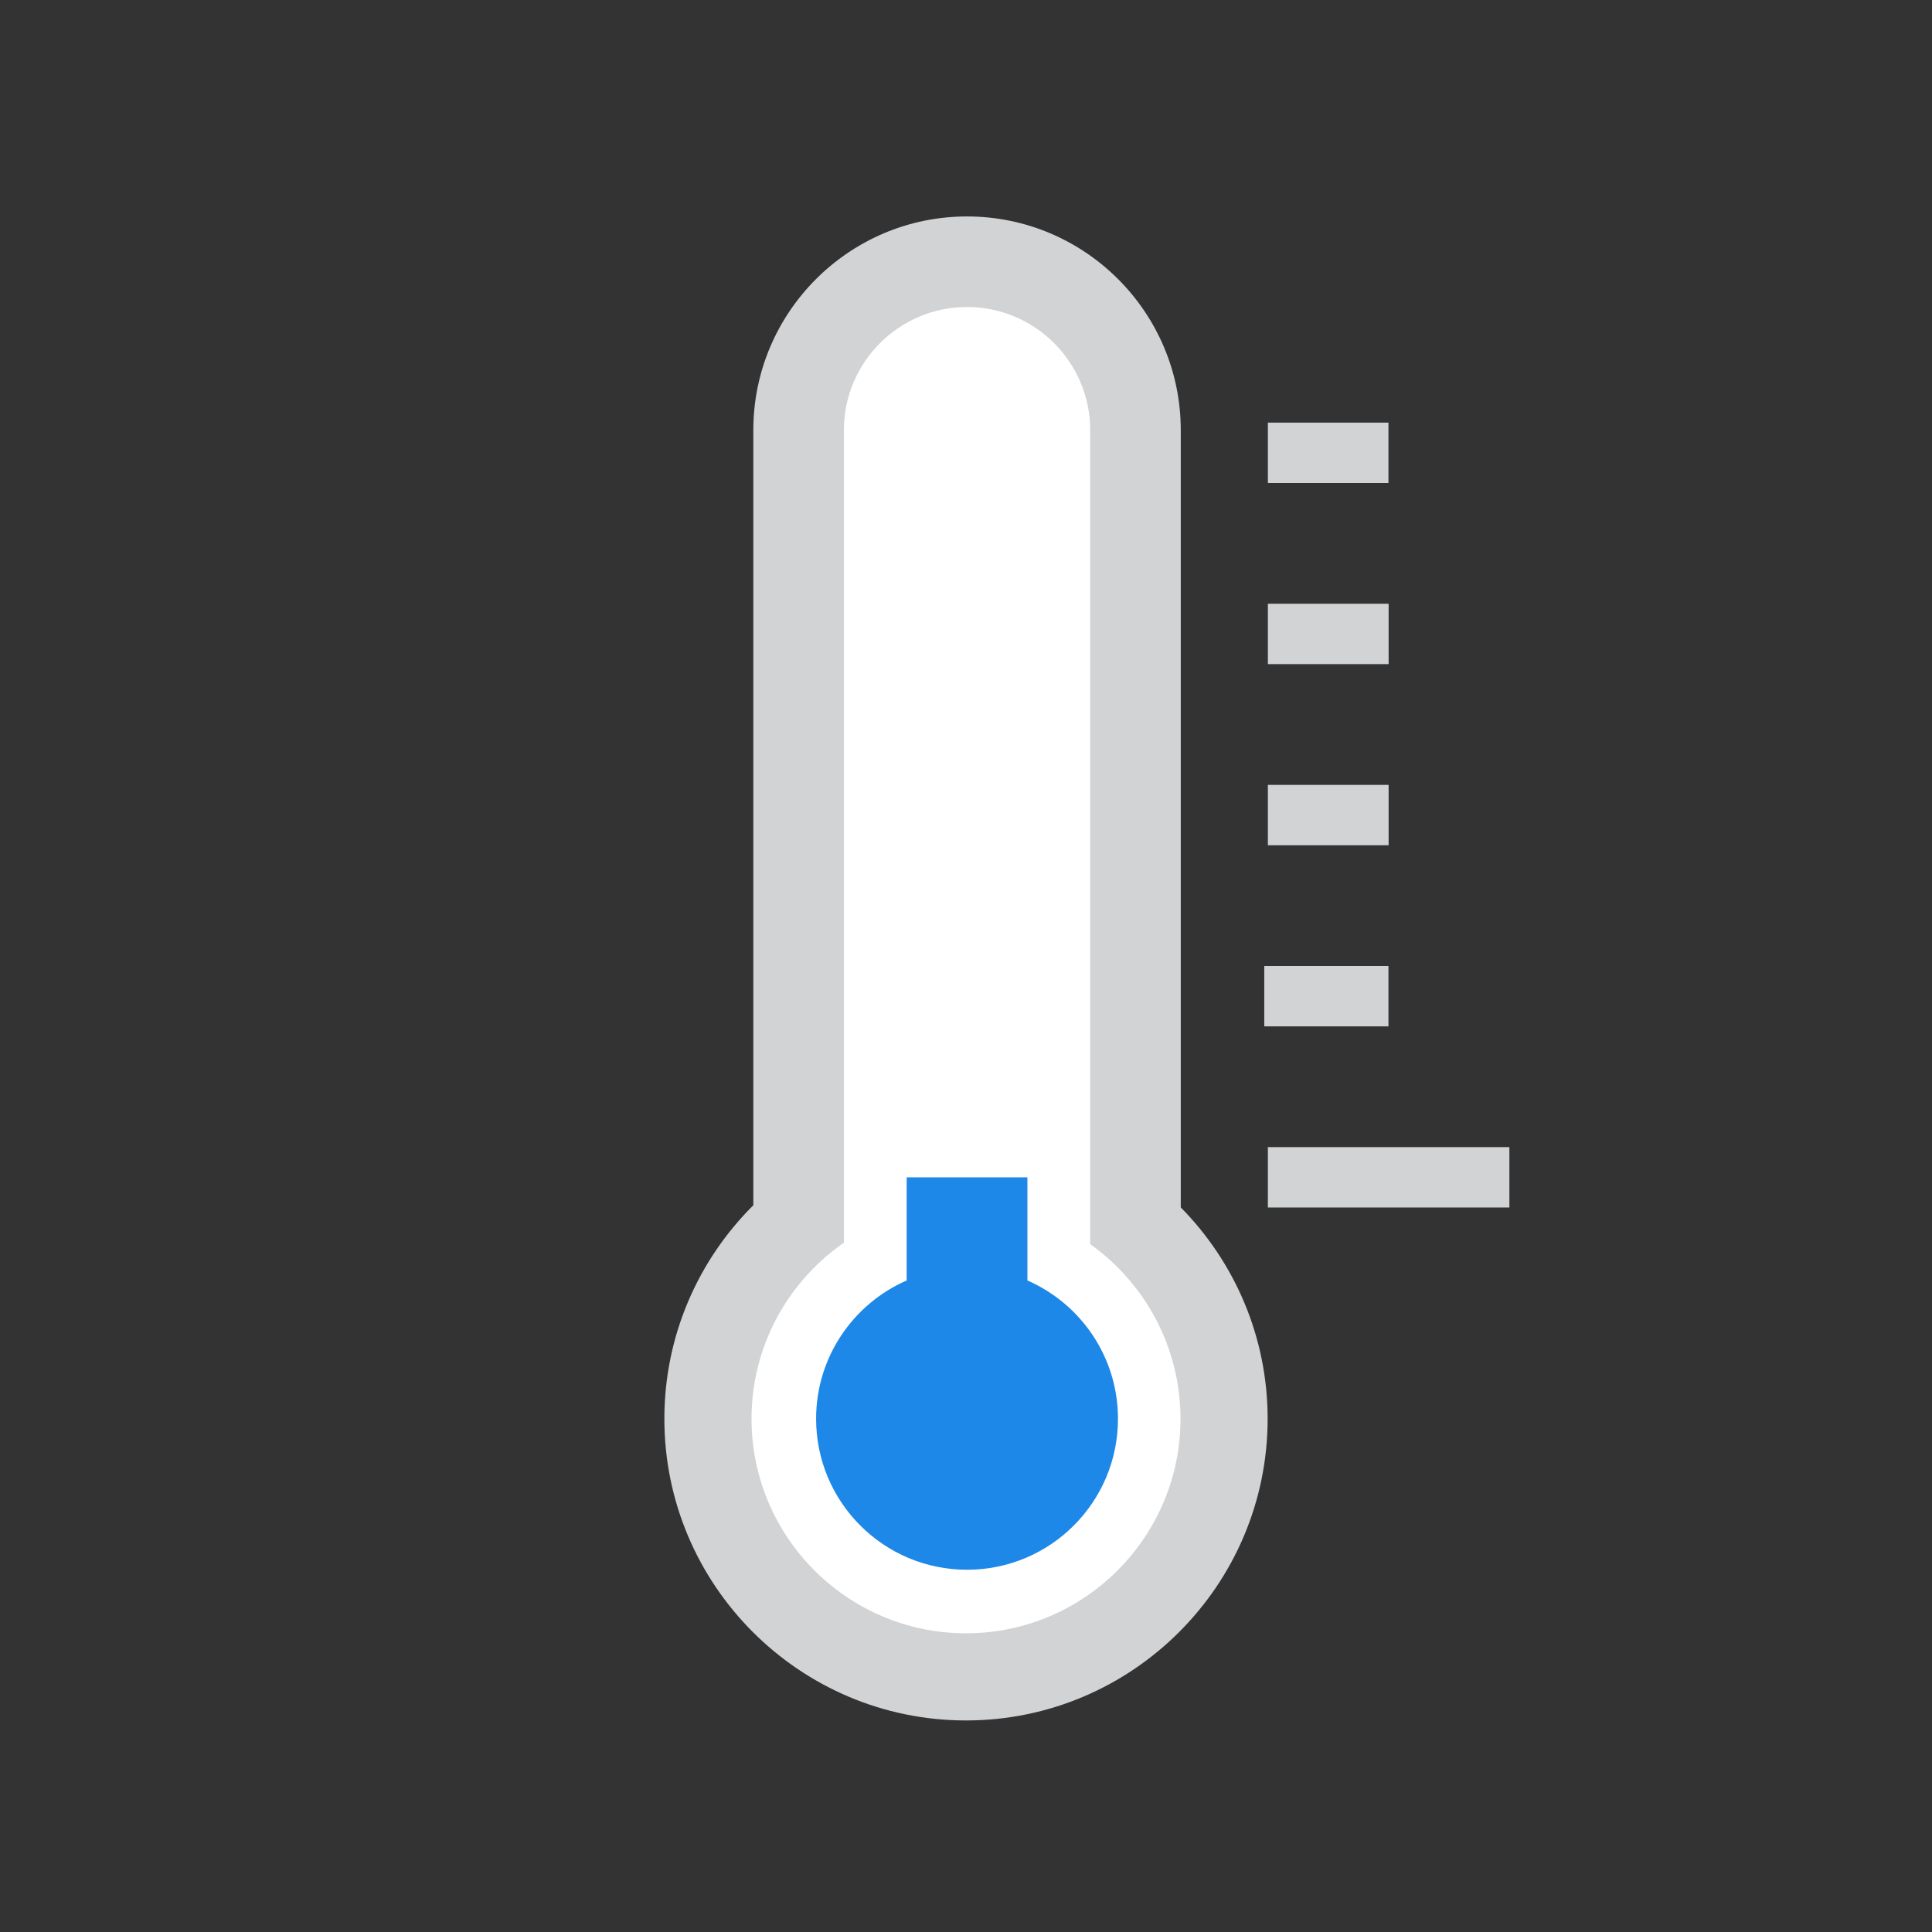 <?xml version="1.0" encoding="iso-8859-1"?>
<!-- Generator: Adobe Illustrator 16.0.4, SVG Export Plug-In . SVG Version: 6.00 Build 0)  -->
<!DOCTYPE svg PUBLIC "-//W3C//DTD SVG 1.1//EN" "http://www.w3.org/Graphics/SVG/1.1/DTD/svg11.dtd">
<svg version="1.1" id="Layer_1" xmlns="http://www.w3.org/2000/svg" xmlns:xlink="http://www.w3.org/1999/xlink" x="0px" y="0px"
	 width="512px" height="512px" viewBox="0 0 512 512" style="enable-background:new 0 0 512 512;" xml:space="preserve">
<rect x="0" y="0" width="512" height="512" fill="#333333" stroke="none"/>
<rect id="background_1_" style="opacity:0;fill:#808080;" width="512" height="512"/>
<path style="fill:#FFFFFF;" d="M256,442.84c-36.855,0-66.84-29.984-66.84-66.84c0-20.021,9.067-38.986,24.477-51.648V114
	c0-23.512,19.127-42.64,42.639-42.64c23.512,0,42.641,19.128,42.641,42.64v210.814c15.069,12.658,23.924,31.425,23.924,51.186
	C322.84,412.855,292.855,442.84,256,442.84z"/>
<rect x="336" y="304" style="fill:#D1D3D4;" width="64" height="16"/>
<rect x="335.043" y="256" style="fill:#D1D3D4;" width="32.913" height="16"/>
<rect x="336" y="208" style="fill:#D1D3D4;" width="32" height="16"/>
<rect x="336" y="160" style="fill:#D1D3D4;" width="32" height="16"/>
<rect x="336" y="112" style="fill:#D1D3D4;" width="31.956" height="16"/>
<path id="thermometer_1_" style="fill:#D1D3D4;" d="M312.916,319.975V114c0-31.231-25.408-56.64-56.641-56.64
	c-31.23,0-56.639,25.409-56.639,56.64v205.406c-14.549,14.478-23.572,34.495-23.572,56.594c0,44.077,35.859,79.937,79.936,79.937
	s79.936-35.859,79.936-79.937C335.936,354.186,327.137,334.404,312.916,319.975z M223.637,329.334V114
	c0-17.998,14.641-32.64,32.639-32.64s32.641,14.642,32.641,32.64v189.193v26.141v0.374c14.463,10.313,23.924,27.213,23.924,46.292
	c0,31.342-25.498,56.84-56.84,56.84s-56.84-25.498-56.84-56.84c0-19.164,9.543-36.13,24.115-46.432L223.637,329.334z"/>
<path id="mercury_1_" style="fill:#1E88E8;" d="M272.275,339.338V312h-32v27.338c-14.125,6.173-24,20.261-24,36.662
	c0,22.092,17.908,40,40,40s40-17.908,40-40C296.275,359.599,286.4,345.511,272.275,339.338z"/>
</svg>
